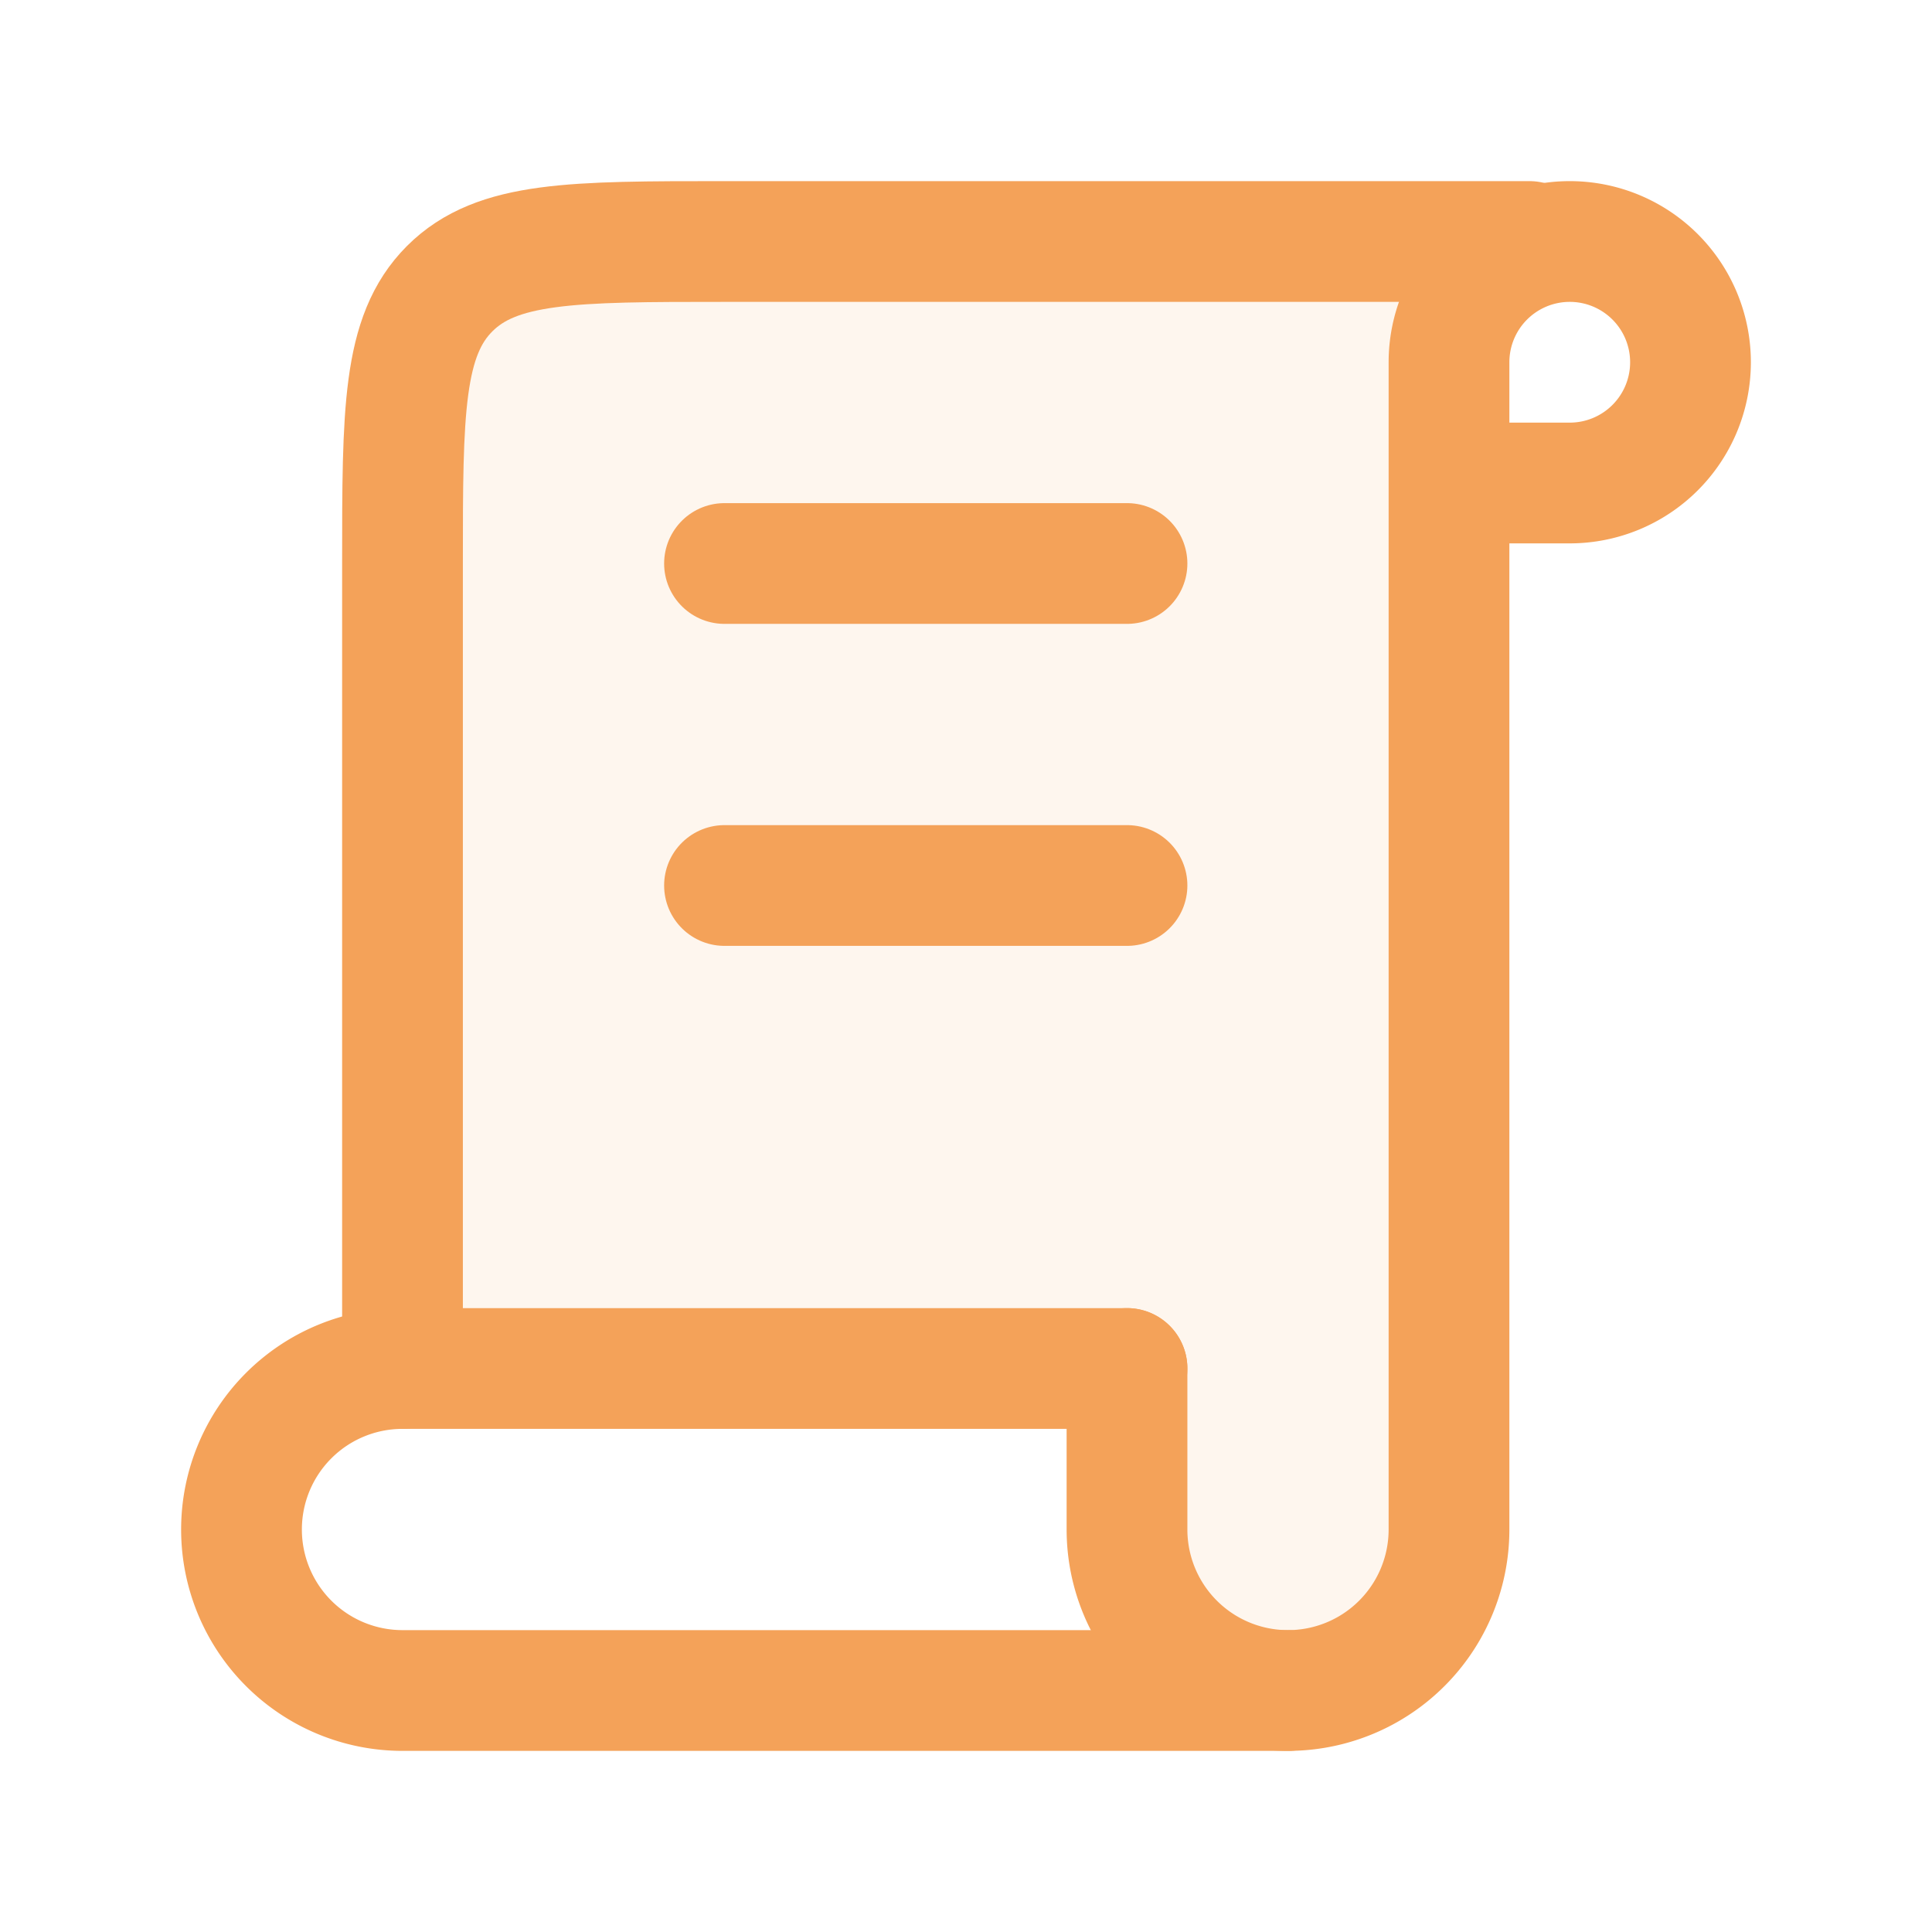 <?xml version="1.0" standalone="no"?><!DOCTYPE svg PUBLIC "-//W3C//DTD SVG 1.1//EN" "http://www.w3.org/Graphics/SVG/1.1/DTD/svg11.dtd"><svg stroke-width="1.5" viewBox="0 0 24 24" fill="none" version="1.1" xmlns="http://www.w3.org/2000/svg" xmlns:xlink="http://www.w3.org/1999/xlink"><path opacity="0.1" d="M12 17H7a2 2 0 0 1-2-2V5a2 2 0 0 1 2-2h9a2 2 0 0 1 2 2v14a2 2 0 1 1-4 0 2 2 0 0 0-2-2Z" fill="#F4A259"/><path d="M19 3H9v0c-1.886 0-2.828 0-3.414.586C5 4.172 5 5.114 5 7v10" stroke="#F4A259" stroke-linecap="round" stroke-linejoin="round"/><path d="M14 17v2a2 2 0 0 0 2 2v0a2 2 0 0 0 2-2V4.5A1.5 1.5 0 0 1 19.5 3v0A1.5 1.5 0 0 1 21 4.5v0A1.5 1.5 0 0 1 19.5 6h-1" stroke="#F4A259" stroke-linecap="round" stroke-linejoin="round"/><path d="M16 21H5a2 2 0 0 1-2-2v0a2 2 0 0 1 2-2h9" stroke="#F4A259" stroke-linecap="round" stroke-linejoin="round"/><path d="M9 7h5" stroke="#F4A259" stroke-linecap="round" stroke-linejoin="round"/><path d="M9 11h5" stroke="#F4A259" stroke-linecap="round" stroke-linejoin="round"/></svg>